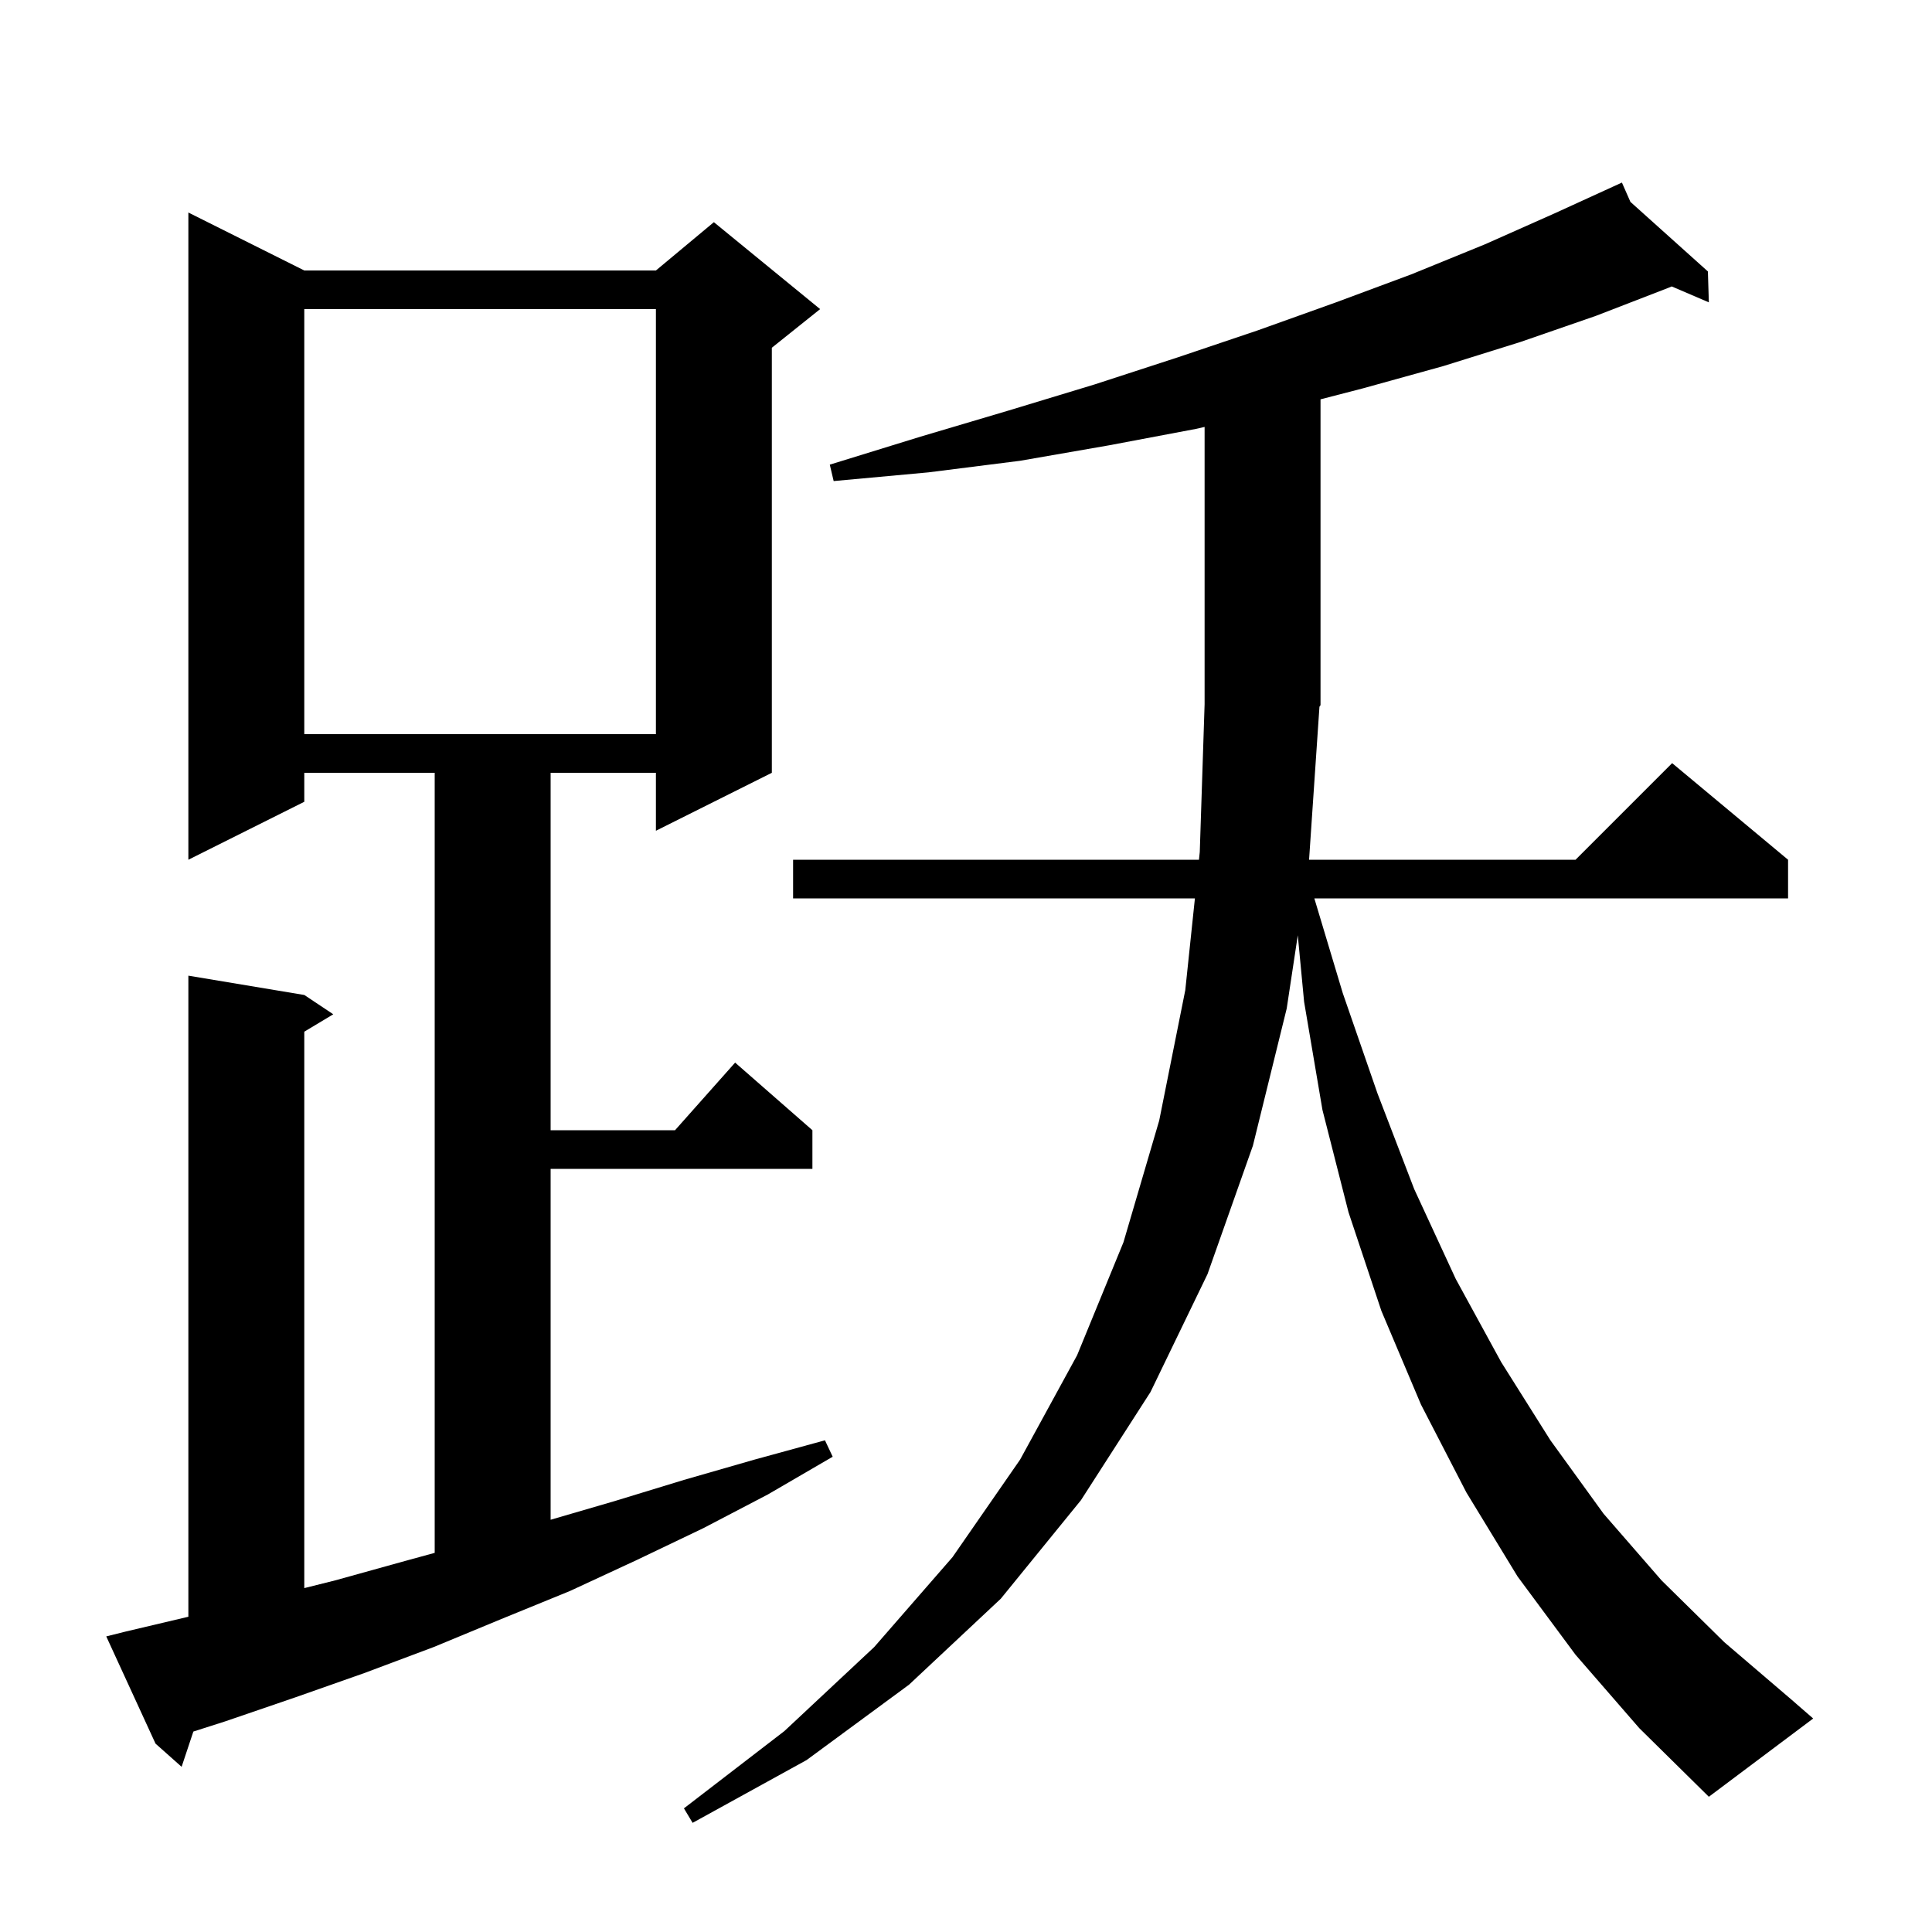 <svg xmlns="http://www.w3.org/2000/svg" xmlns:xlink="http://www.w3.org/1999/xlink" version="1.1" baseProfile="full" viewBox="0 0 200 200" width="200" height="200">
<g fill="black">
<path d="M 135.514 89.0 L 163.1 89.0 L 173.1 79.0 L 185.1 89.0 L 185.1 93.0 L 136.06 93.0 L 139.0 102.8 L 142.6 113.2 L 146.4 123.1 L 150.7 132.4 L 155.4 141.0 L 160.5 149.1 L 166.0 156.7 L 172.0 163.6 L 178.5 170.0 L 185.4 175.9 L 187.7 177.9 L 176.9 186.0 L 169.7 178.9 L 163.1 171.3 L 157.1 163.2 L 151.8 154.5 L 147.1 145.4 L 143.0 135.7 L 139.6 125.5 L 136.9 114.9 L 135.0 103.7 L 134.347 96.818 L 133.2 104.4 L 129.7 118.6 L 125.0 131.9 L 119.1 144.1 L 111.9 155.3 L 103.6 165.5 L 94.1 174.4 L 83.5 182.2 L 71.7 188.7 L 70.8 187.2 L 81.2 179.2 L 90.5 170.5 L 98.6 161.2 L 105.6 151.1 L 111.5 140.3 L 116.3 128.6 L 120.0 116.0 L 122.7 102.5 L 123.697 93.0 L 82.1 93.0 L 82.1 89.0 L 124.116 89.0 L 124.2 88.2 L 124.7 72.9 L 124.7 44.195 L 123.8 44.4 L 114.8 46.1 L 105.6 47.7 L 96.1 48.9 L 86.3 49.8 L 85.9 48.1 L 95.3 45.2 L 104.4 42.5 L 113.3 39.8 L 121.9 37.0 L 130.2 34.2 L 138.3 31.3 L 146.1 28.4 L 153.7 25.3 L 160.9 22.1 L 167.005 19.309 L 167.0 19.3 L 167.008 19.308 L 167.9 18.9 L 168.78 20.898 L 176.8 28.1 L 176.9 31.3 L 173.056 29.652 L 172.7 29.8 L 165.2 32.7 L 157.4 35.4 L 149.4 37.9 L 141.1 40.2 L 136.7 41.339 L 136.7 73.0 L 136.589 73.16 Z M 13.0 168.9 L 19.5 167.365 L 19.5 101.0 L 31.5 103.0 L 34.5 105.0 L 31.5 106.8 L 31.5 164.4 L 34.7 163.6 L 41.9 161.6 L 45.0 160.751 L 45.0 80.0 L 31.5 80.0 L 31.5 83.0 L 19.5 89.0 L 19.5 22.0 L 31.5 28.0 L 67.9 28.0 L 73.9 23.0 L 84.9 32.0 L 79.9 36.0 L 79.9 80.0 L 67.9 86.0 L 67.9 80.0 L 57.0 80.0 L 57.0 117.0 L 69.878 117.0 L 76.1 110.0 L 84.1 117.0 L 84.1 121.0 L 57.0 121.0 L 57.0 157.325 L 63.6 155.4 L 70.8 153.2 L 78.1 151.1 L 85.4 149.1 L 86.2 150.8 L 79.5 154.7 L 72.8 158.2 L 65.9 161.5 L 59.0 164.7 L 51.9 167.6 L 44.9 170.5 L 37.7 173.2 L 30.6 175.7 L 23.3 178.2 L 20.017 179.249 L 18.8 182.9 L 16.1 180.5 L 11.0 169.4 Z M 31.5 32.0 L 31.5 76.0 L 67.9 76.0 L 67.9 32.0 Z " />
</g>
</svg>
